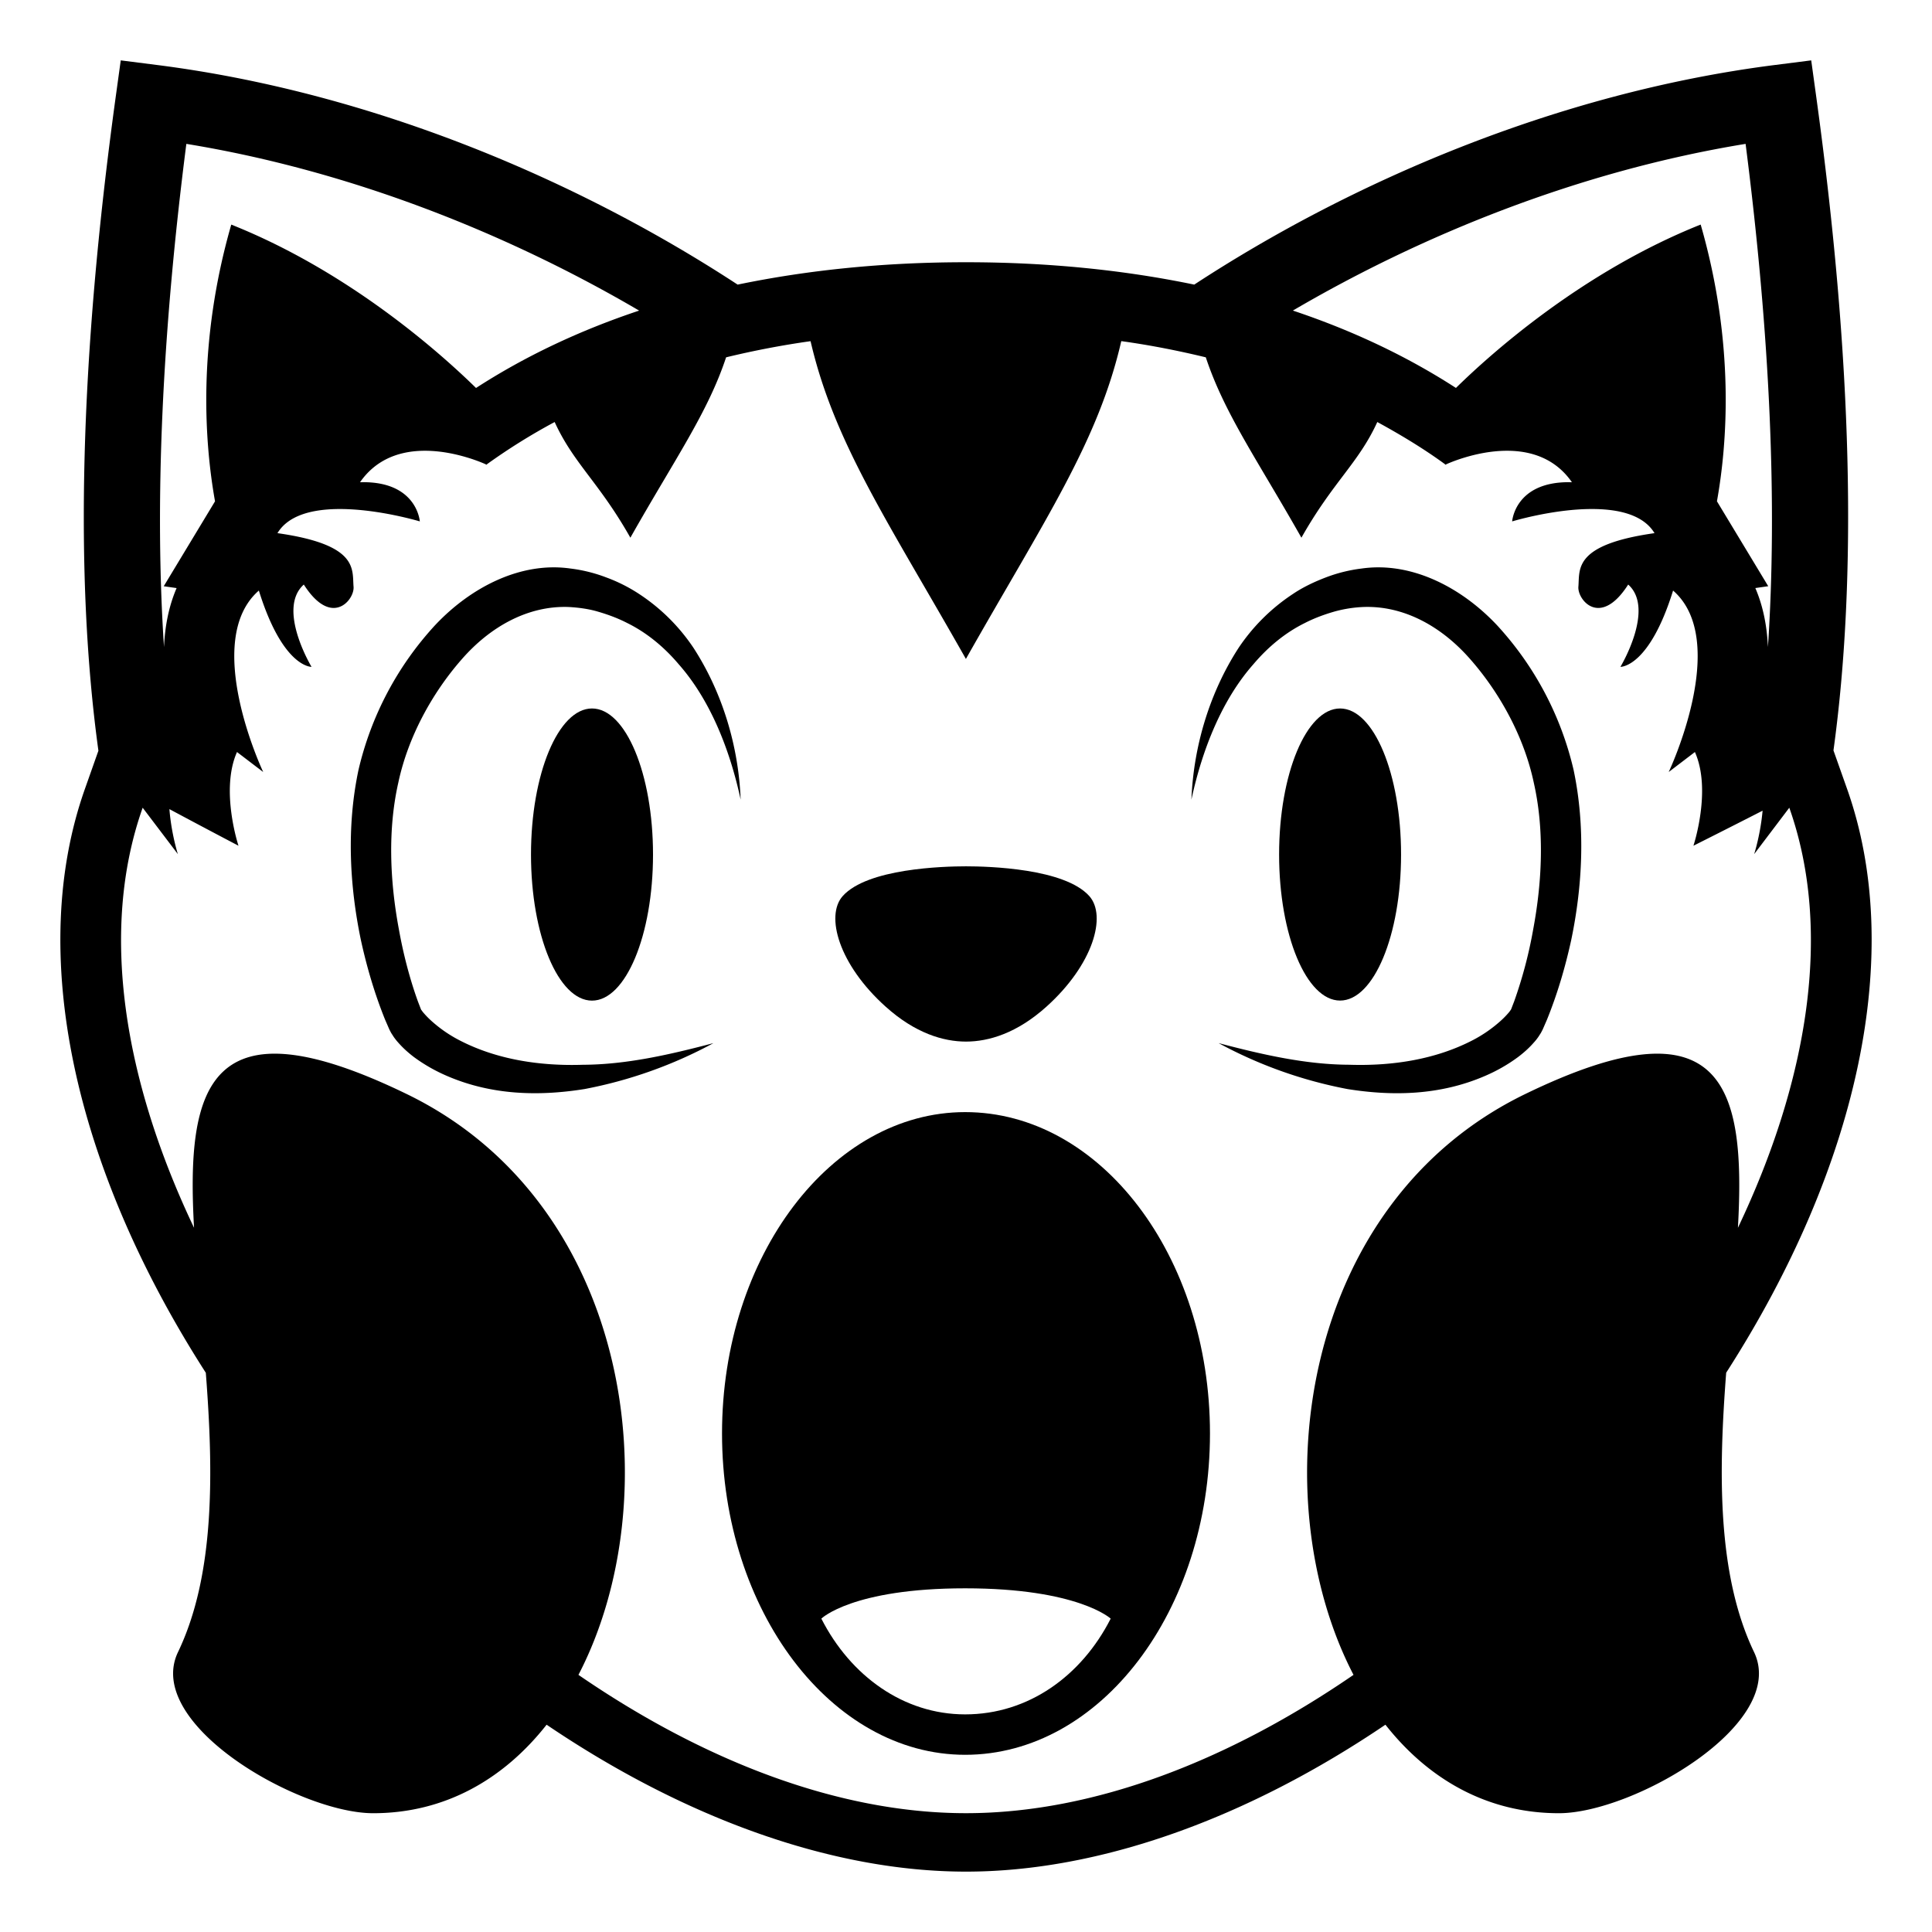 <?xml version="1.0" encoding="utf-8"?><!-- Скачано с сайта svg4.ru / Downloaded from svg4.ru -->
<svg width="800px" height="800px" viewBox="0 0 64 64" xmlns="http://www.w3.org/2000/svg" xmlns:xlink="http://www.w3.org/1999/xlink" aria-hidden="true" role="img" class="iconify iconify--emojione-monotone" preserveAspectRatio="xMidYMid meet"><path d="M57.182 45.473c4.41-6.863 5.916-13.939 4.006-19.337l-.452-1.277c.791-5.749.626-12.956-.57-21.648L59.999 2l-1.251.159c-7.221.928-14.034 3.896-19.187 7.269c-2.336-.484-4.852-.741-7.563-.741c-2.709 0-5.227.257-7.563.741c-5.151-3.373-11.962-6.341-19.184-7.269L4 2l-.167 1.21C2.638 11.904 2.47 19.118 3.26 24.868l-.448 1.268c-1.91 5.398-.403 12.476 4.006 19.339c.252 3.268.311 6.682-.921 9.252c-1.141 2.383 4.009 5.338 6.464 5.338c2.39 0 4.336-1.139 5.746-2.932C22.674 60.225 27.556 62 32 62s9.326-1.775 13.894-4.867c1.411 1.793 3.356 2.932 5.747 2.932c2.454 0 7.603-2.955 6.464-5.338c-1.233-2.573-1.174-5.987-.923-9.254m.643-40.707c.816 6.364 1.054 11.962.74 16.668c-.03-.667-.15-1.333-.417-1.954l.427-.061l-1.699-2.813c.342-1.907.598-5.224-.539-9.167c-3.932 1.567-6.971 4.296-8.107 5.412c-1.632-1.055-3.437-1.907-5.402-2.563c4.259-2.496 9.471-4.619 14.997-5.522m-51.652 0c5.527.903 10.739 3.026 14.999 5.523c-1.967.656-3.771 1.508-5.403 2.563c-1.137-1.115-4.175-3.845-8.108-5.412c-1.135 3.943-.879 7.258-.538 9.167L5.424 19.42l.426.061c-.267.622-.388 1.287-.417 1.954c-.313-4.707-.076-10.306.74-16.669M32 60.064c-4.273 0-8.748-1.771-12.838-4.582c3.035-5.838 1.799-15.611-5.692-19.242c-6.573-3.188-7.306-.254-7.042 4.432c-2.302-4.838-3.154-9.811-1.702-13.915l1.166 1.537s-.216-.669-.28-1.491c1.149.616 2.288 1.213 2.288 1.213s-.611-1.843-.049-3.104l.868.662s-2.057-4.345-.144-6.011c.774 2.489 1.69 2.527 1.742 2.527h.003s-1.158-1.92-.256-2.726c.369.578.712.775.988.775c.416 0 .682-.442.66-.703c-.049-.577.182-1.391-2.521-1.775c.373-.616 1.206-.799 2.07-.799c1.289 0 2.646.41 2.646.41s-.087-1.299-1.873-1.299l-.108.002c.561-.807 1.384-1.043 2.151-1.043c1.066 0 2.026.454 2.026.454l-.006.017a20.05 20.05 0 0 1 2.277-1.423c.626 1.373 1.473 1.998 2.508 3.832c1.48-2.618 2.563-4.139 3.171-5.975a28.92 28.92 0 0 1 2.798-.535c.783 3.378 2.581 5.992 5.146 10.526c2.603-4.603 4.376-7.177 5.147-10.528c.979.136 1.906.321 2.8.537c.614 1.856 1.705 3.391 3.167 5.975c1.046-1.853 1.893-2.472 2.514-3.832c.8.437 1.569.902 2.277 1.423l-.006-.017s.959-.454 2.026-.454c.768 0 1.59.236 2.15 1.043l-.108-.002c-1.785 0-1.872 1.299-1.872 1.299s1.357-.412 2.646-.41c.864 0 1.697.183 2.07.799c-2.703.384-2.473 1.198-2.522 1.775c-.021.261.245.703.659.703c.278 0 .622-.197.991-.775c.901.805-.257 2.726-.257 2.726h.002c.053 0 .969-.038 1.742-2.527c1.914 1.666-.145 6.011-.145 6.011l.868-.662c.563 1.261-.049 3.104-.049 3.104s1.146-.575 2.291-1.161c-.071.798-.279 1.439-.279 1.439l1.164-1.537c1.451 4.104.601 9.077-1.702 13.915c.263-4.688-.471-7.619-7.043-4.432c-7.489 3.631-8.726 13.402-5.691 19.242c-4.089 2.809-8.565 4.582-12.837 4.582" fill="#000000"></path><path d="M32 34.504c.752 0 1.687-.277 2.666-1.158c1.551-1.395 2.002-3.01 1.418-3.663c-.818-.915-3.332-.985-4.084-.985c-.75 0-3.266.07-4.084.985c-.582.652-.132 2.268 1.421 3.663c.978.881 1.913 1.158 2.663 1.158" fill="#000000"></path><path d="M44.634 36.076c1.487.238 3.061.215 4.563-.436c.373-.16.741-.365 1.097-.629c.18-.137.35-.285.524-.484c.047-.051.084-.098.139-.174l.088-.137l.058-.111l.142-.326c.346-.855.602-1.724.801-2.627c.377-1.803.48-3.752.082-5.645a10.623 10.623 0 0 0-2.542-4.801c-1.186-1.259-2.839-2.107-4.478-1.873a5.035 5.035 0 0 0-1.189.295c-.36.138-.739.312-1.085.545a6.392 6.392 0 0 0-1.805 1.79c-.953 1.473-1.492 3.249-1.562 5.025c.368-1.707 1.031-3.328 2.054-4.485c.496-.586 1.071-1.053 1.7-1.363c.313-.161.634-.28.979-.38a4.2 4.2 0 0 1 .978-.153c1.32-.044 2.577.634 3.546 1.753c.965 1.105 1.764 2.552 2.085 4.069c.349 1.541.284 3.232-.02 4.858a14.734 14.734 0 0 1-.628 2.379l-.103.268a1.116 1.116 0 0 0-.013.021l-.049.068a2.942 2.942 0 0 1-.339.342a4.462 4.462 0 0 1-.854.584c-1.245.65-2.685.869-4.113.822c-1.441-.006-2.883-.338-4.323-.717a14.692 14.692 0 0 0 4.267 1.522" fill="#000000"></path><ellipse cx="44.392" cy="28.307" rx="2.02" ry="4.838" fill="#000000"></ellipse><path d="M15.198 34.449a4.4 4.4 0 0 1-.854-.584a2.929 2.929 0 0 1-.338-.342l-.049-.068c.002.002.004.008.002.008a.404.404 0 0 0-.015-.029l-.103-.268c-.27-.75-.481-1.564-.627-2.379c-.304-1.625-.368-3.317-.02-4.858c.322-1.517 1.12-2.964 2.084-4.069c.969-1.119 2.226-1.797 3.547-1.753c.323.016.672.062.978.153c.344.1.665.219.978.38c.628.31 1.205.777 1.701 1.363c1.022 1.157 1.685 2.778 2.053 4.485c-.069-1.776-.607-3.552-1.561-5.025a6.373 6.373 0 0 0-1.807-1.79a5.32 5.32 0 0 0-1.084-.545a5.023 5.023 0 0 0-1.189-.295c-1.637-.234-3.292.614-4.477 1.873a10.632 10.632 0 0 0-2.542 4.801c-.4 1.893-.295 3.841.082 5.643c.199.905.455 1.774.8 2.629l.142.326l.058.111l.088.137c.055.076.092.123.138.174c.174.199.345.348.522.484c.357.264.726.469 1.098.629c1.502.65 3.075.674 4.562.436a14.741 14.741 0 0 0 4.269-1.521c-1.439.379-2.88.711-4.323.717c-1.429.046-2.87-.172-4.113-.823" fill="#000000"></path><ellipse cx="19.611" cy="28.308" rx="2.021" ry="4.839" fill="#000000"></ellipse><path d="M31.972 36.84c-4.423 0-8.054 4.764-8.054 10.645c0 5.879 3.631 10.645 8.054 10.645c4.48 0 8.11-4.766 8.11-10.645c0-5.881-3.63-10.645-8.11-10.645m0 19.951c-2.042 0-3.799-1.277-4.764-3.172c0 0 1.022-1.004 4.764-1.004c3.744 0 4.821 1.004 4.821 1.004c-.964 1.895-2.724 3.172-4.821 3.172" fill="#000000"></path></svg>